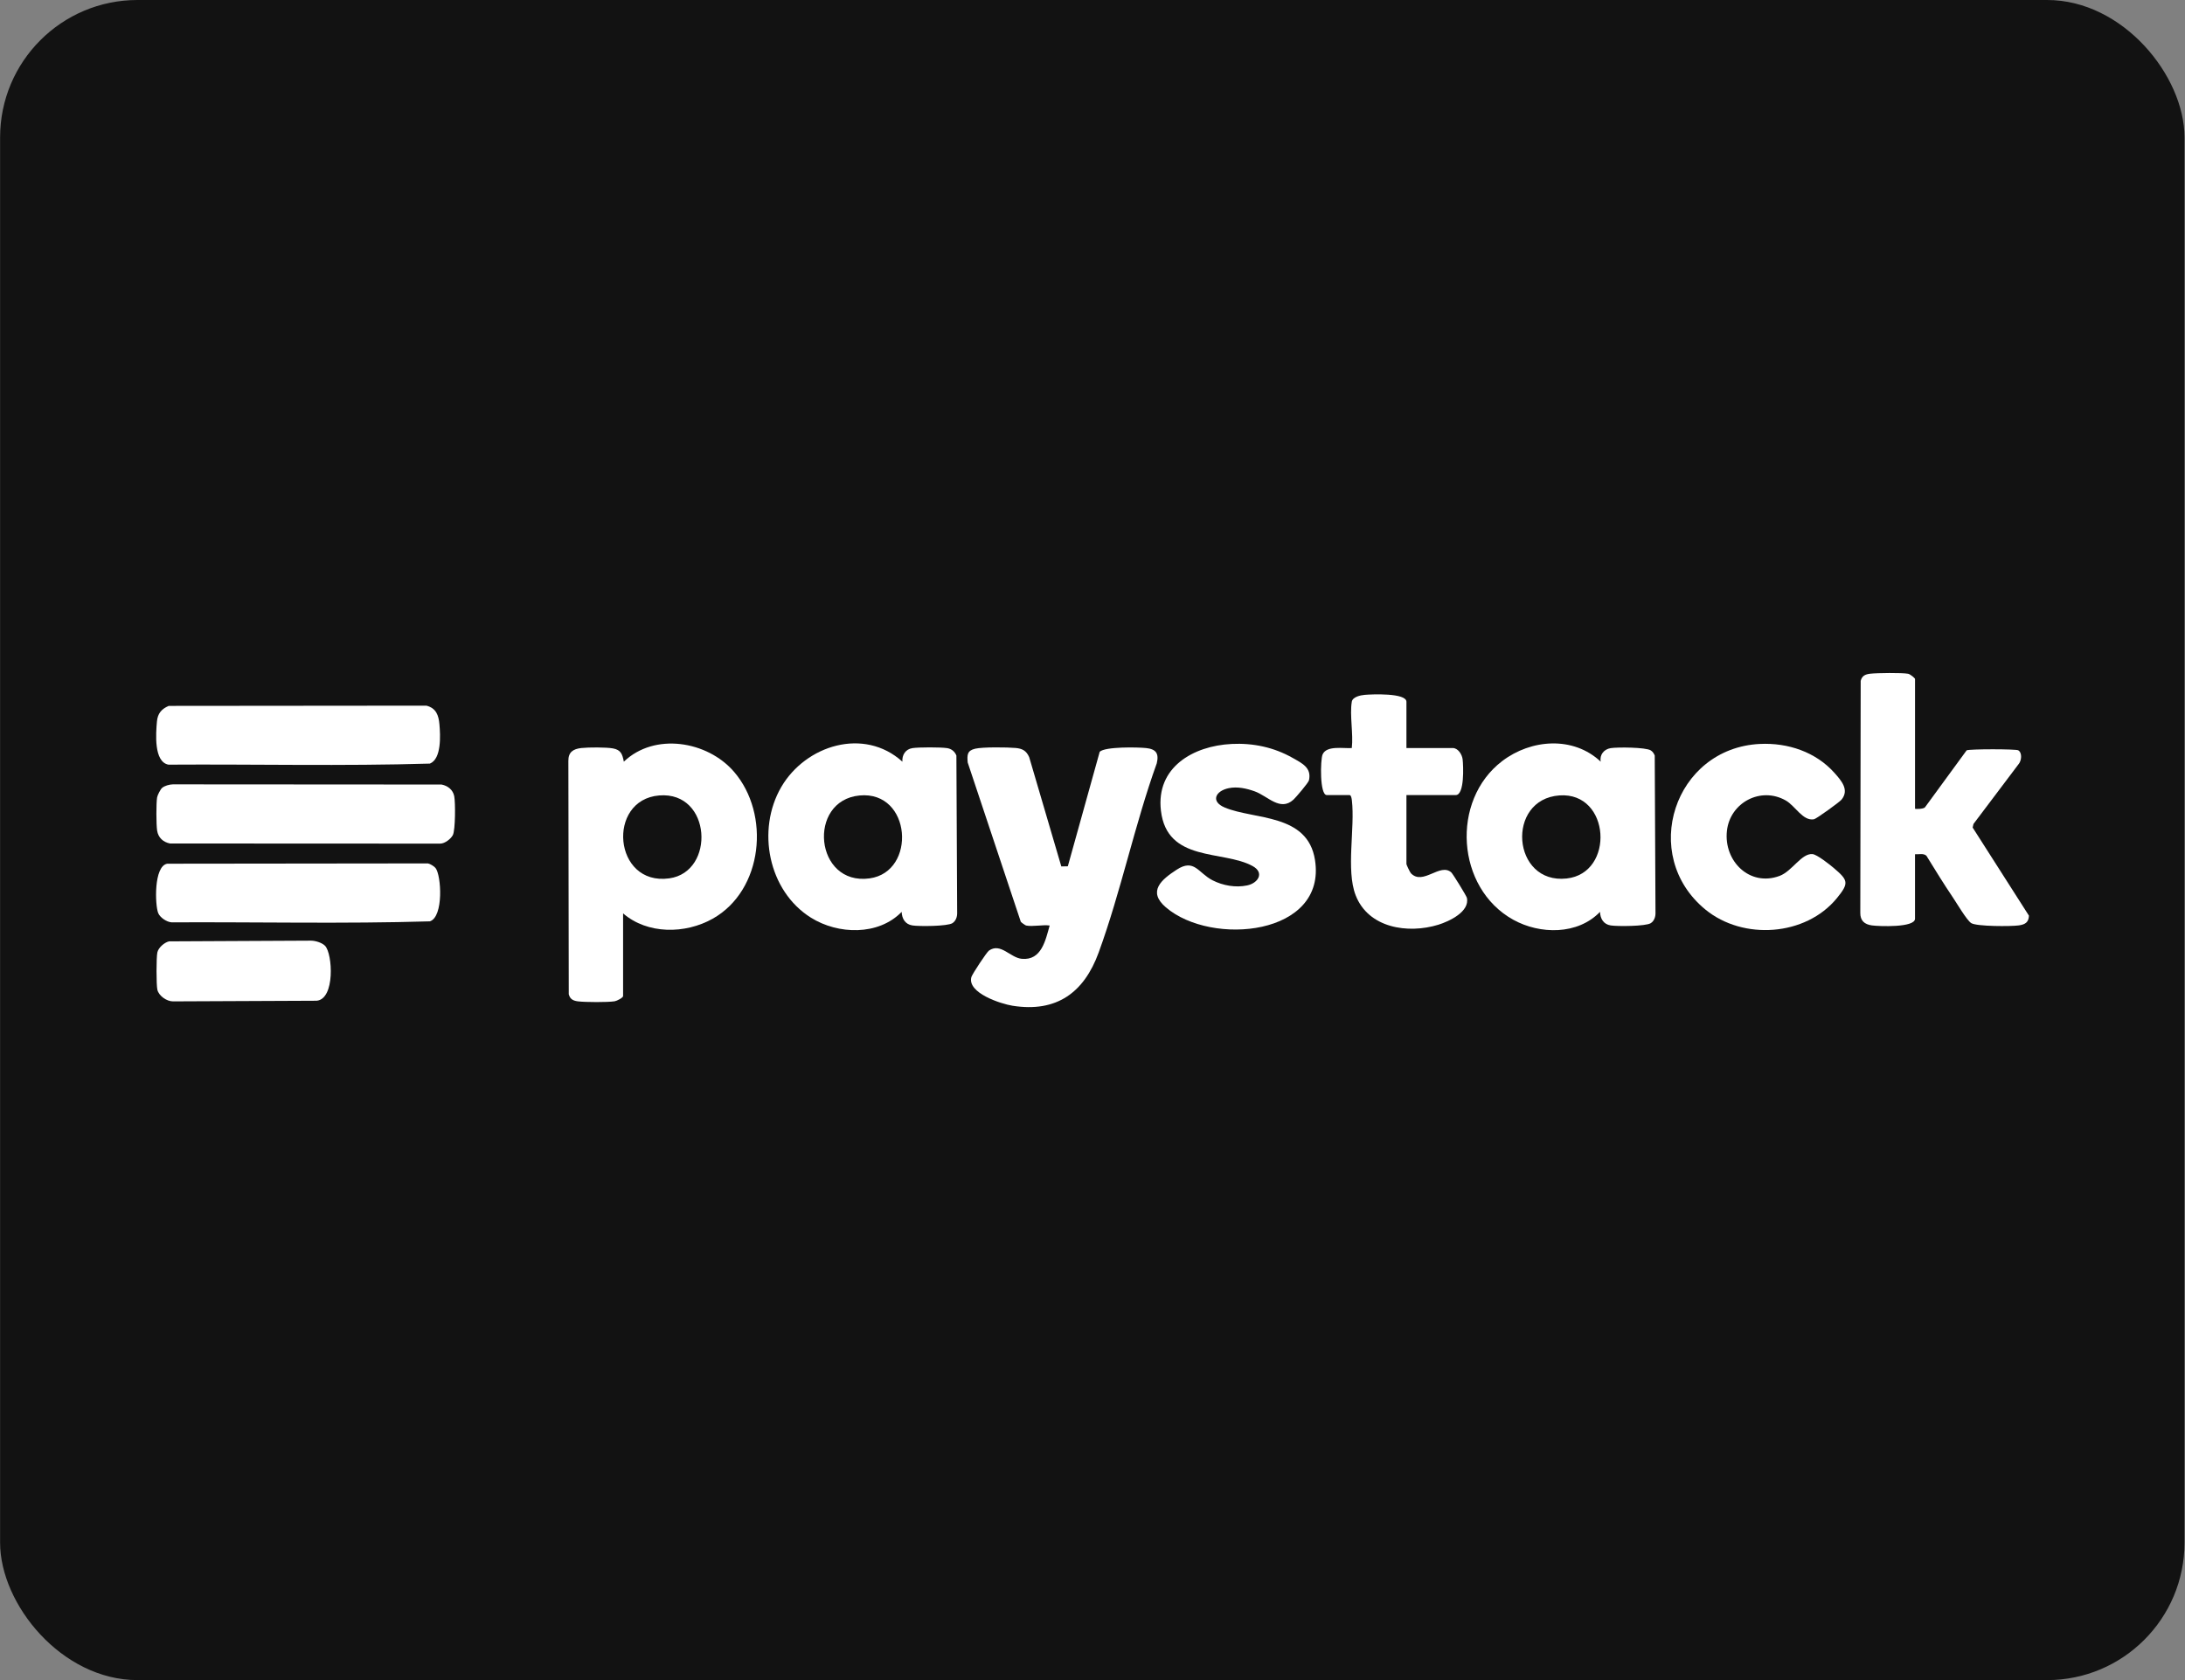 <?xml version="1.0" encoding="UTF-8"?>
<svg id="Layer_1" data-name="Layer 1" xmlns="http://www.w3.org/2000/svg" viewBox="0 0 1393 1071">
  <rect x="0" y="0" width="1393" height="1071" fill="#808080" stroke="none"/>
  <defs>
    <style>
      .cls-1 {
        fill: #fff;
      }

      .cls-2 {
        fill: #121212;
      }
    </style>
  </defs>
  <rect class="cls-2" x=".06" width="1392.63" height="1071" rx="87.59" ry="87.59"/>
  <g>
    <path class="cls-1" d="M397.24,582.25v52.7c0,1.07-3.96,3.1-5.38,3.33-4.49.71-18.51.62-23.19.07-3.14-.37-5.25-1.32-6.07-4.58l-.25-148.76c-.05-5.62,3.13-7.6,8.27-8.17,4.47-.5,15.8-.54,20.09.23,5.19.93,6.1,3.75,7,8.47,19.61-18.77,53.2-13.22,70.14,6.32,23.51,27.1,18.68,75.71-13.5,93.79-17.5,9.83-41.55,10.04-57.12-3.4ZM420.28,507.07c-33.72,2.74-29.32,57.82,6.4,52.85,29.55-4.11,27-55.57-6.4-52.85Z"/>
    <path class="cls-1" d="M654.2,589.99c-.61-.13-2.89-1.79-3.41-2.39l-33.86-101.56c-.4-4.81-.37-7.56,4.78-8.77,4.81-1.13,20.4-.95,25.76-.47,4.32.39,6.83,1.73,8.67,5.85l20.48,69.67,4.15-.09,20.33-73c3.42-3.34,24.14-2.94,29.55-2.38,6.28.65,8.35,3.39,6.83,9.71-14.09,39.14-22.85,81.74-37.04,120.62-9.35,25.64-26.9,38.37-54.86,33.95-7.54-1.19-29.06-8.17-26.3-18.28.51-1.86,9.77-15.88,11.22-16.89,7.46-5.2,13.53,4.55,20.91,5.25,12.65,1.2,15.16-11.99,17.79-21.23-4.4-.63-10.94.86-15,0Z"/>
    <path class="cls-1" d="M1020.52,485.55c-.87-4.37,2.05-7.97,6.36-8.65,4.26-.68,22.39-.57,25.54,1.45,1.23.79,1.99,1.94,2.52,3.28l.48,100.18c.09,2.56-.79,5.24-3.01,6.67-3.15,2.03-21.27,2.13-25.54,1.45-4.64-.74-6.66-4.36-6.82-8.64-14.22,14.75-38.21,14.49-55.34,5-36.46-20.22-39.95-76.08-7.01-101.14,18.38-13.99,45.31-16.09,62.82.41ZM994.21,507.05c-34.32,2.43-30.39,56.74,4.54,52.96,30.89-3.34,28.05-55.27-4.54-52.96Z"/>
    <path class="cls-1" d="M575.31,485.55c-.34-4.27,1.96-7.96,6.36-8.65,4.02-.63,18.12-.63,22.15,0,2.78.43,4.86,2.13,5.91,4.73l.48,100.18c.09,2.56-.79,5.24-3.01,6.67-3.15,2.03-21.27,2.13-25.54,1.45-4.64-.74-6.66-4.36-6.82-8.64-14.9,15.29-40.57,14.51-57.88,3.67-27.22-17.04-34.78-55.99-18.88-83.27,15.56-26.69,52.8-38.29,77.23-16.14ZM548.02,507.09c-33.61,3.19-28.68,57.72,6.41,52.84,30.13-4.19,26.74-55.98-6.41-52.84Z"/>
    <path class="cls-1" d="M1220.87,515.53c.3.3,5.43.24,6.36-.9l26.56-36.32c1.98-.9,31.47-.88,32.9-.02,2.68,1.6,2.11,6.71.16,8.89l-28.71,38.07-.52,2.28,35.88,56.17c-.14,4.3-2.5,5.64-6.43,6.2-4.97.71-26.73.73-30.32-1.43-2.79-1.68-9.36-12.87-11.71-16.35-5.87-8.68-11.41-17.7-16.9-26.62-1.92-1.73-4.85-.78-7.27-.95v41.1c0,5.81-23.11,4.87-27.49,4.26-4.74-.66-7.48-3.05-7.39-8.08l.25-147.79c.81-3.26,2.92-4.21,6.07-4.58,4.28-.5,20.34-.7,24.19.04,1.26.24,4.38,2.73,4.38,3.36v82.68Z"/>
    <path class="cls-1" d="M785.14,474.24c13.76-.68,26.99,2.12,38.93,8.88,6.01,3.41,12.25,6.27,10.43,14.32-.34,1.51-8.3,10.87-9.92,12.34-8.49,7.69-16.31-2.35-24.73-5.35-5.2-1.85-11-3.14-16.5-2-8.52,1.77-11.67,8.5-2.55,12.33,18.9,7.94,52.84,3.65,57.54,33.41,7.61,48.13-65.79,55.32-95.08,30.21-11.9-10.2-2.73-17.72,6.92-23.99,11.26-7.32,13.65,2.06,22.89,6.78,6.59,3.36,14.67,4.79,22,3.26,7.02-1.46,11.25-8.09,3.53-12.34-18.89-10.38-54.61-2.14-58.48-35.37-3.22-27.63,20.61-41.26,45.02-42.47Z"/>
    <path class="cls-1" d="M1121.95,474.24c17.74-.89,35.71,5.06,47.65,18.54,4.31,4.86,9.56,10.74,4.39,17.01-1.24,1.51-15.99,12.19-17.54,12.47-7.08,1.27-11.9-8.51-17.94-11.96-15.92-9.1-35.56,1.26-37.55,19.35-2.12,19.27,14.5,35.79,33.56,28.71,8.09-3,13.97-14.55,21.02-13.9,2.89.27,10.89,6.6,13.5,8.82,9.14,7.79,10.02,9.54,1.99,19.31-19.93,24.26-59.74,26.89-83.74,7.25-42.28-34.61-19.98-102.87,34.65-105.61Z"/>
    <path class="cls-1" d="M861.8,447.35c.52-3.1,5.48-4.16,8.18-4.4,4.49-.41,26.66-1.35,26.66,4.4v29.49h29.52c3.35,0,5.94,4.03,6.31,7.23.47,4.06,1.29,22.75-4.38,22.75h-31.45v44c0,.46,2.27,5.25,2.85,5.85,7.68,8.02,18.61-6.86,25.73-.56,1.01.89,9.66,14.94,9.95,16.19,2.02,8.84-11.3,15.06-18.21,17.19-19.46,5.97-44.64,2.1-52.72-18.86-6.2-16.05-.31-42.82-2.38-60.47-.11-.97-.44-3.34-1.5-3.34h-14.52c-4.56,0-4.09-22.52-2.66-25.86,2.55-5.95,13.35-3.72,18.63-4.11,1.06-8.91-1.43-21.01,0-29.49Z"/>
    <path class="cls-1" d="M103.31,502.29c1.59-1.41,4.75-2.26,6.91-2.29l171.29.11c3.98.77,7.24,3.33,8.07,7.41.8,4,.75,21.63-.87,24.79-1.24,2.43-5.13,5.49-8.08,5.46l-172.23-.08c-4.39-.84-7.54-3.74-8.23-8.22-.59-3.83-.64-17.4-.01-21.16.24-1.45,2.13-5.13,3.15-6.03Z"/>
    <path class="cls-1" d="M106.64,550.58l166.18-.19c1.4.25,3.95,1.83,4.83,2.91,3.73,4.6,5.26,31.13-3.58,34.02-54.69,1.64-109.83.37-164.68.64-3.19-.23-7.38-3.06-8.55-5.96-2.01-4.99-2.92-29.94,5.8-31.42Z"/>
    <path class="cls-1" d="M107.57,449.98l164.27-.15c6.23,1.58,7.82,6.15,8.32,12,.58,6.81,1.42,21.91-6.09,24.93-55.35,1.66-111.14.32-166.66.68-9.46-1.72-8.03-20.11-7.35-27.56.46-5.01,2.88-7.95,7.51-9.9Z"/>
    <path class="cls-1" d="M207.21,602.89c4.89,4.98,6.52,34.12-5.41,35.04l-91.52.41c-3.99.01-9.07-3.52-9.96-7.45-.71-3.15-.71-20.62,0-23.77.69-3.05,4.46-6.36,7.47-7.04l90.6-.45c2.75.03,6.91,1.31,8.83,3.27Z"/>
  </g>
</svg>